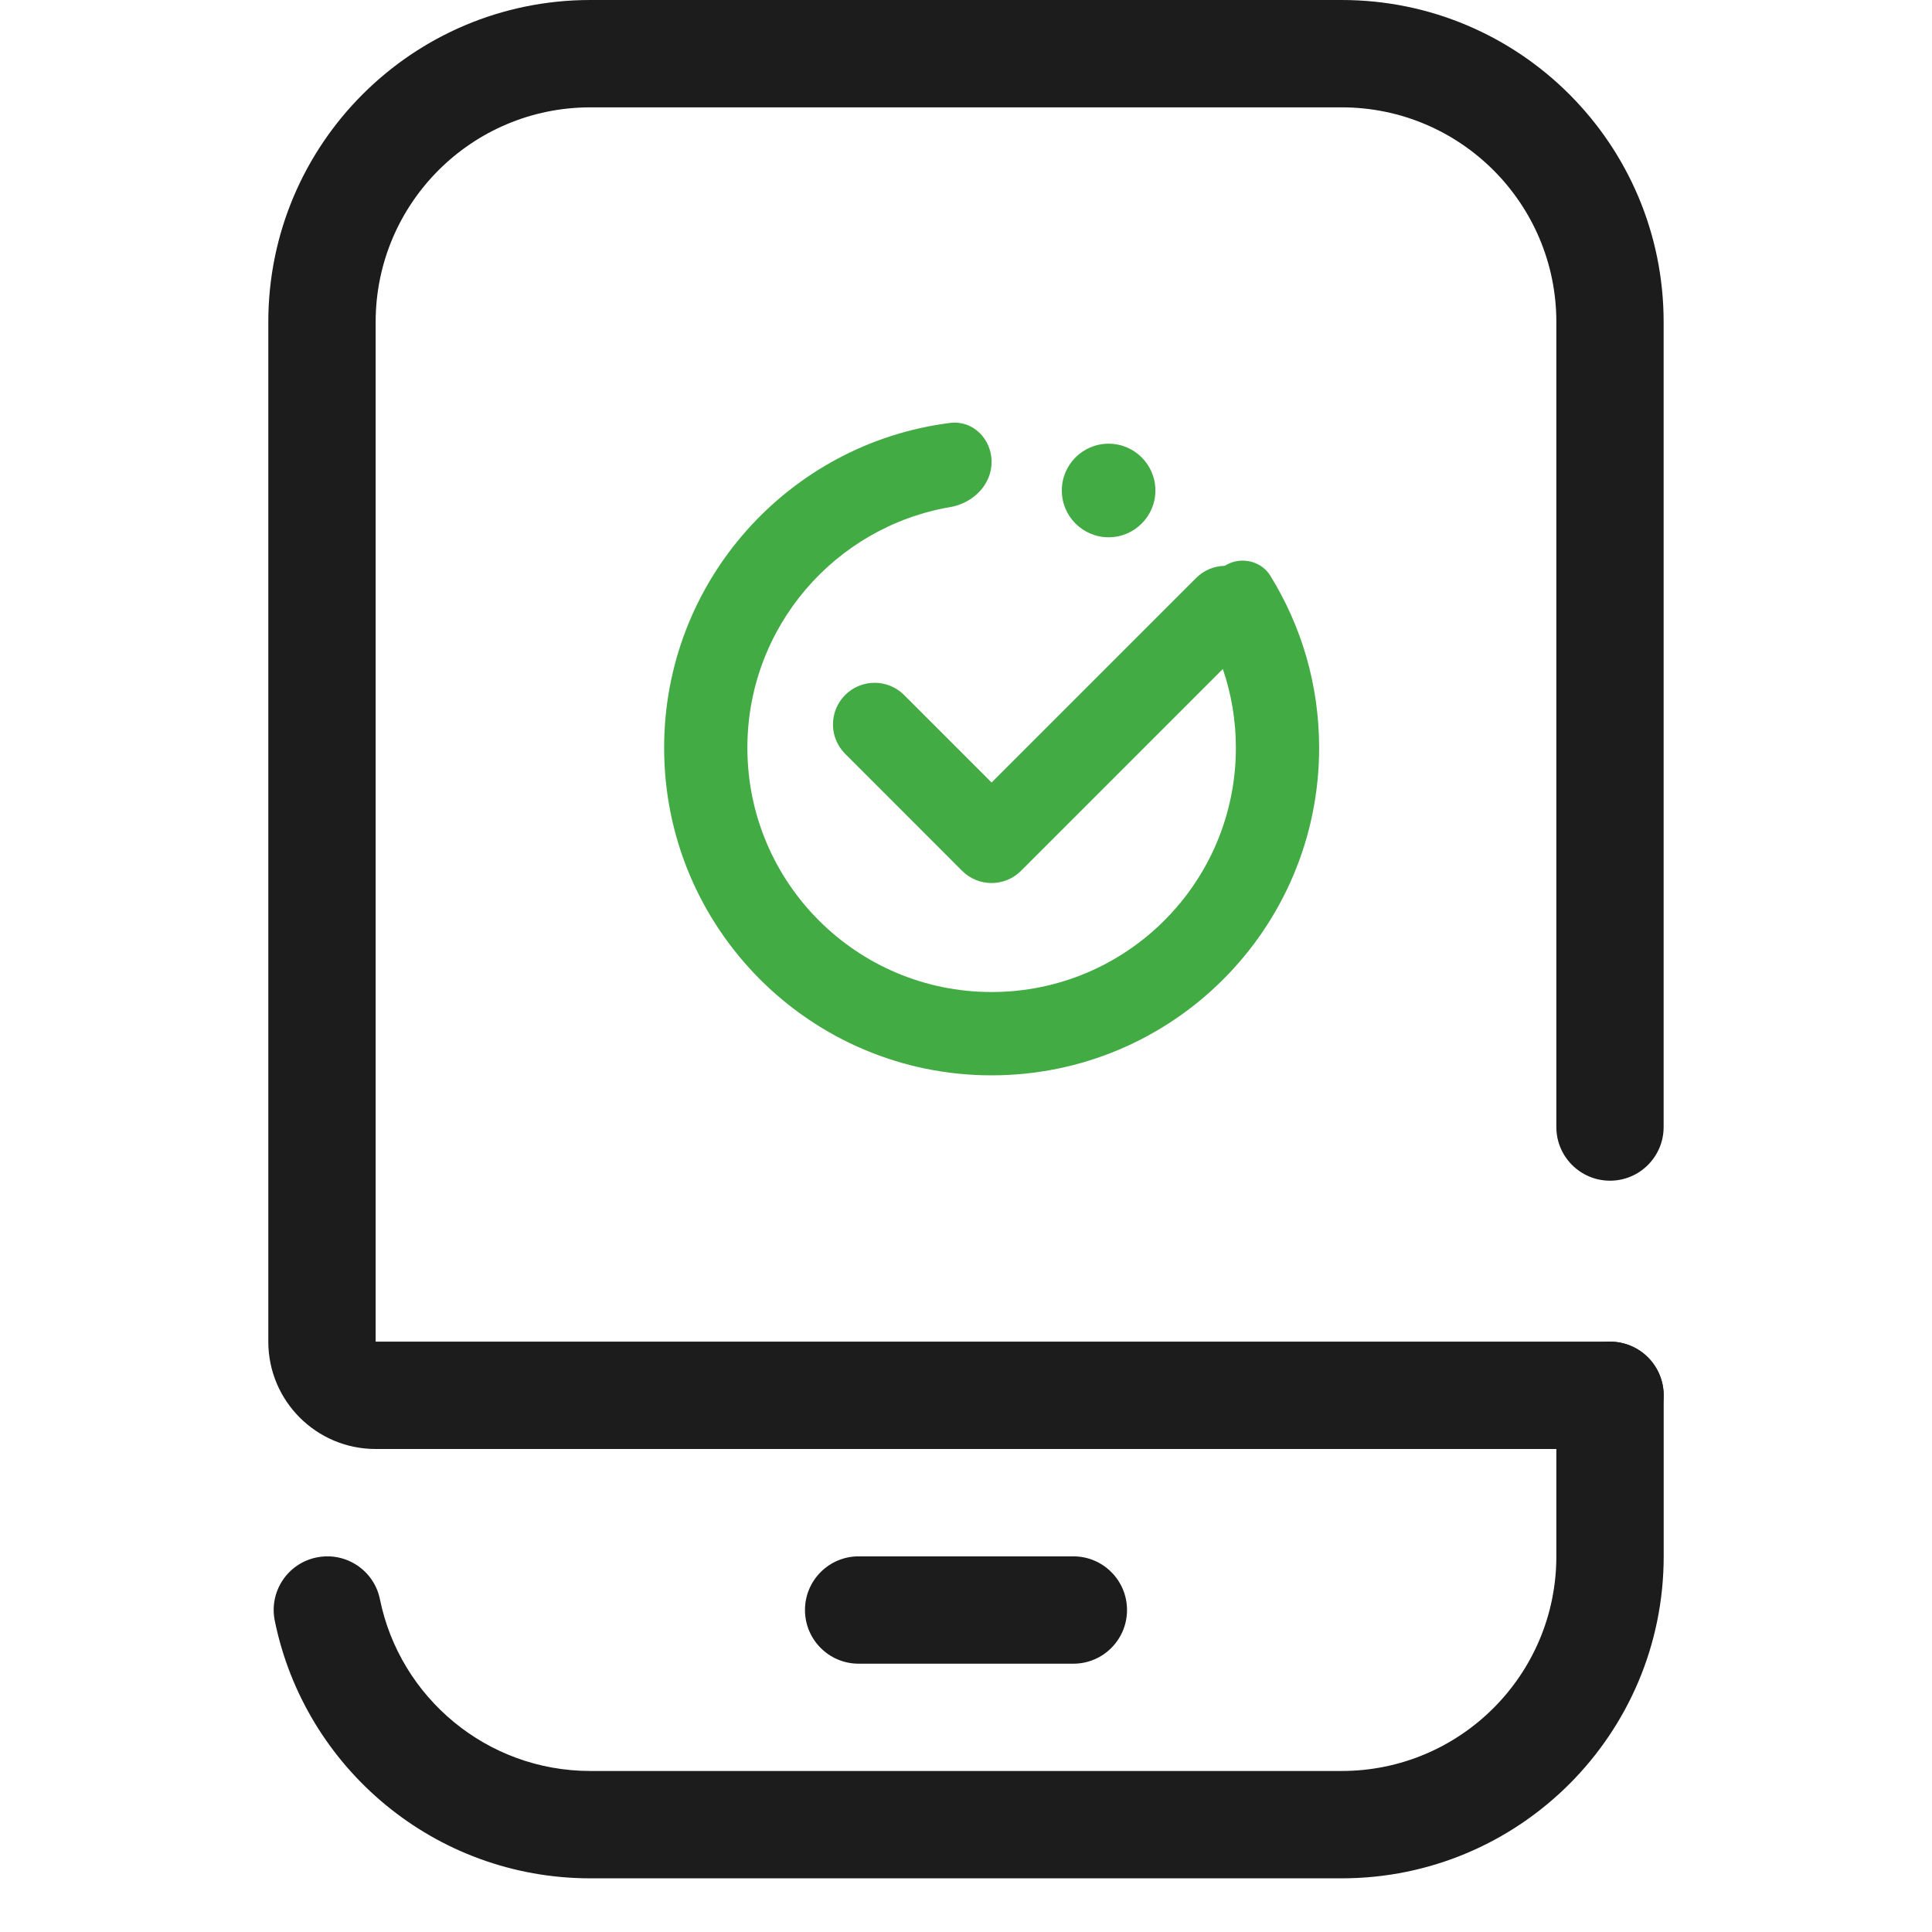 <svg width="32" height="32" viewBox="0 0 32 32" fill="none" xmlns="http://www.w3.org/2000/svg">
<path fill-rule="evenodd" clip-rule="evenodd" d="M9.778 1.778C7.814 1.778 6.222 3.37 6.222 5.333V22.222H26.667C27.157 22.222 27.555 22.62 27.555 23.111C27.555 23.602 27.157 24 26.667 24H6.222C5.24 24 4.444 23.204 4.444 22.222V5.333C4.444 2.388 6.832 0 9.778 0H22.222C25.168 0 27.555 2.388 27.555 5.333V18.667C27.555 19.158 27.157 19.556 26.667 19.556C26.176 19.556 25.778 19.158 25.778 18.667V5.333C25.778 3.37 24.186 1.778 22.222 1.778H9.778Z" fill="#1C1C1C"/>
<path fill-rule="evenodd" clip-rule="evenodd" d="M26.667 22.222C27.158 22.222 27.556 22.62 27.556 23.111V25.778C27.556 28.723 25.168 31.111 22.222 31.111H9.778C7.197 31.111 5.045 29.278 4.551 26.843C4.453 26.362 4.764 25.893 5.245 25.796C5.727 25.698 6.196 26.009 6.293 26.49C6.623 28.112 8.059 29.333 9.778 29.333H22.222C24.186 29.333 25.778 27.741 25.778 25.778V23.111C25.778 22.62 26.176 22.222 26.667 22.222Z" fill="#1C1C1C"/>
<path fill-rule="evenodd" clip-rule="evenodd" d="M13.333 26.667C13.333 26.176 13.731 25.778 14.222 25.778H17.778C18.269 25.778 18.667 26.176 18.667 26.667C18.667 27.158 18.269 27.556 17.778 27.556H14.222C13.731 27.556 13.333 27.158 13.333 26.667Z" fill="#1C1C1C"/>
<path fill-rule="evenodd" clip-rule="evenodd" d="M16.424 7.651C16.424 7.27 16.114 6.957 15.736 7.005C13.065 7.343 11 9.623 11 12.386C11 15.382 13.429 17.811 16.424 17.811C19.42 17.811 21.849 15.382 21.849 12.386C21.849 11.339 21.553 10.362 21.039 9.534C20.942 9.376 20.766 9.286 20.581 9.286C20.471 9.286 20.372 9.318 20.285 9.372C20.113 9.375 19.942 9.442 19.811 9.574L16.424 12.961L14.974 11.511C14.705 11.242 14.268 11.242 13.999 11.511C13.729 11.78 13.729 12.217 13.999 12.486L15.936 14.424C16.205 14.693 16.642 14.693 16.911 14.424L20.254 11.081C20.394 11.49 20.47 11.929 20.47 12.386C20.47 14.62 18.659 16.431 16.424 16.431C14.19 16.431 12.379 14.62 12.379 12.386C12.379 10.386 13.831 8.725 15.738 8.399C16.113 8.335 16.424 8.032 16.424 7.651ZM18.362 8.899C18.79 8.899 19.137 8.552 19.137 8.124C19.137 7.696 18.79 7.349 18.362 7.349C17.934 7.349 17.587 7.696 17.587 8.124C17.587 8.552 17.934 8.899 18.362 8.899Z" fill="#42AB44"/>
</svg>
